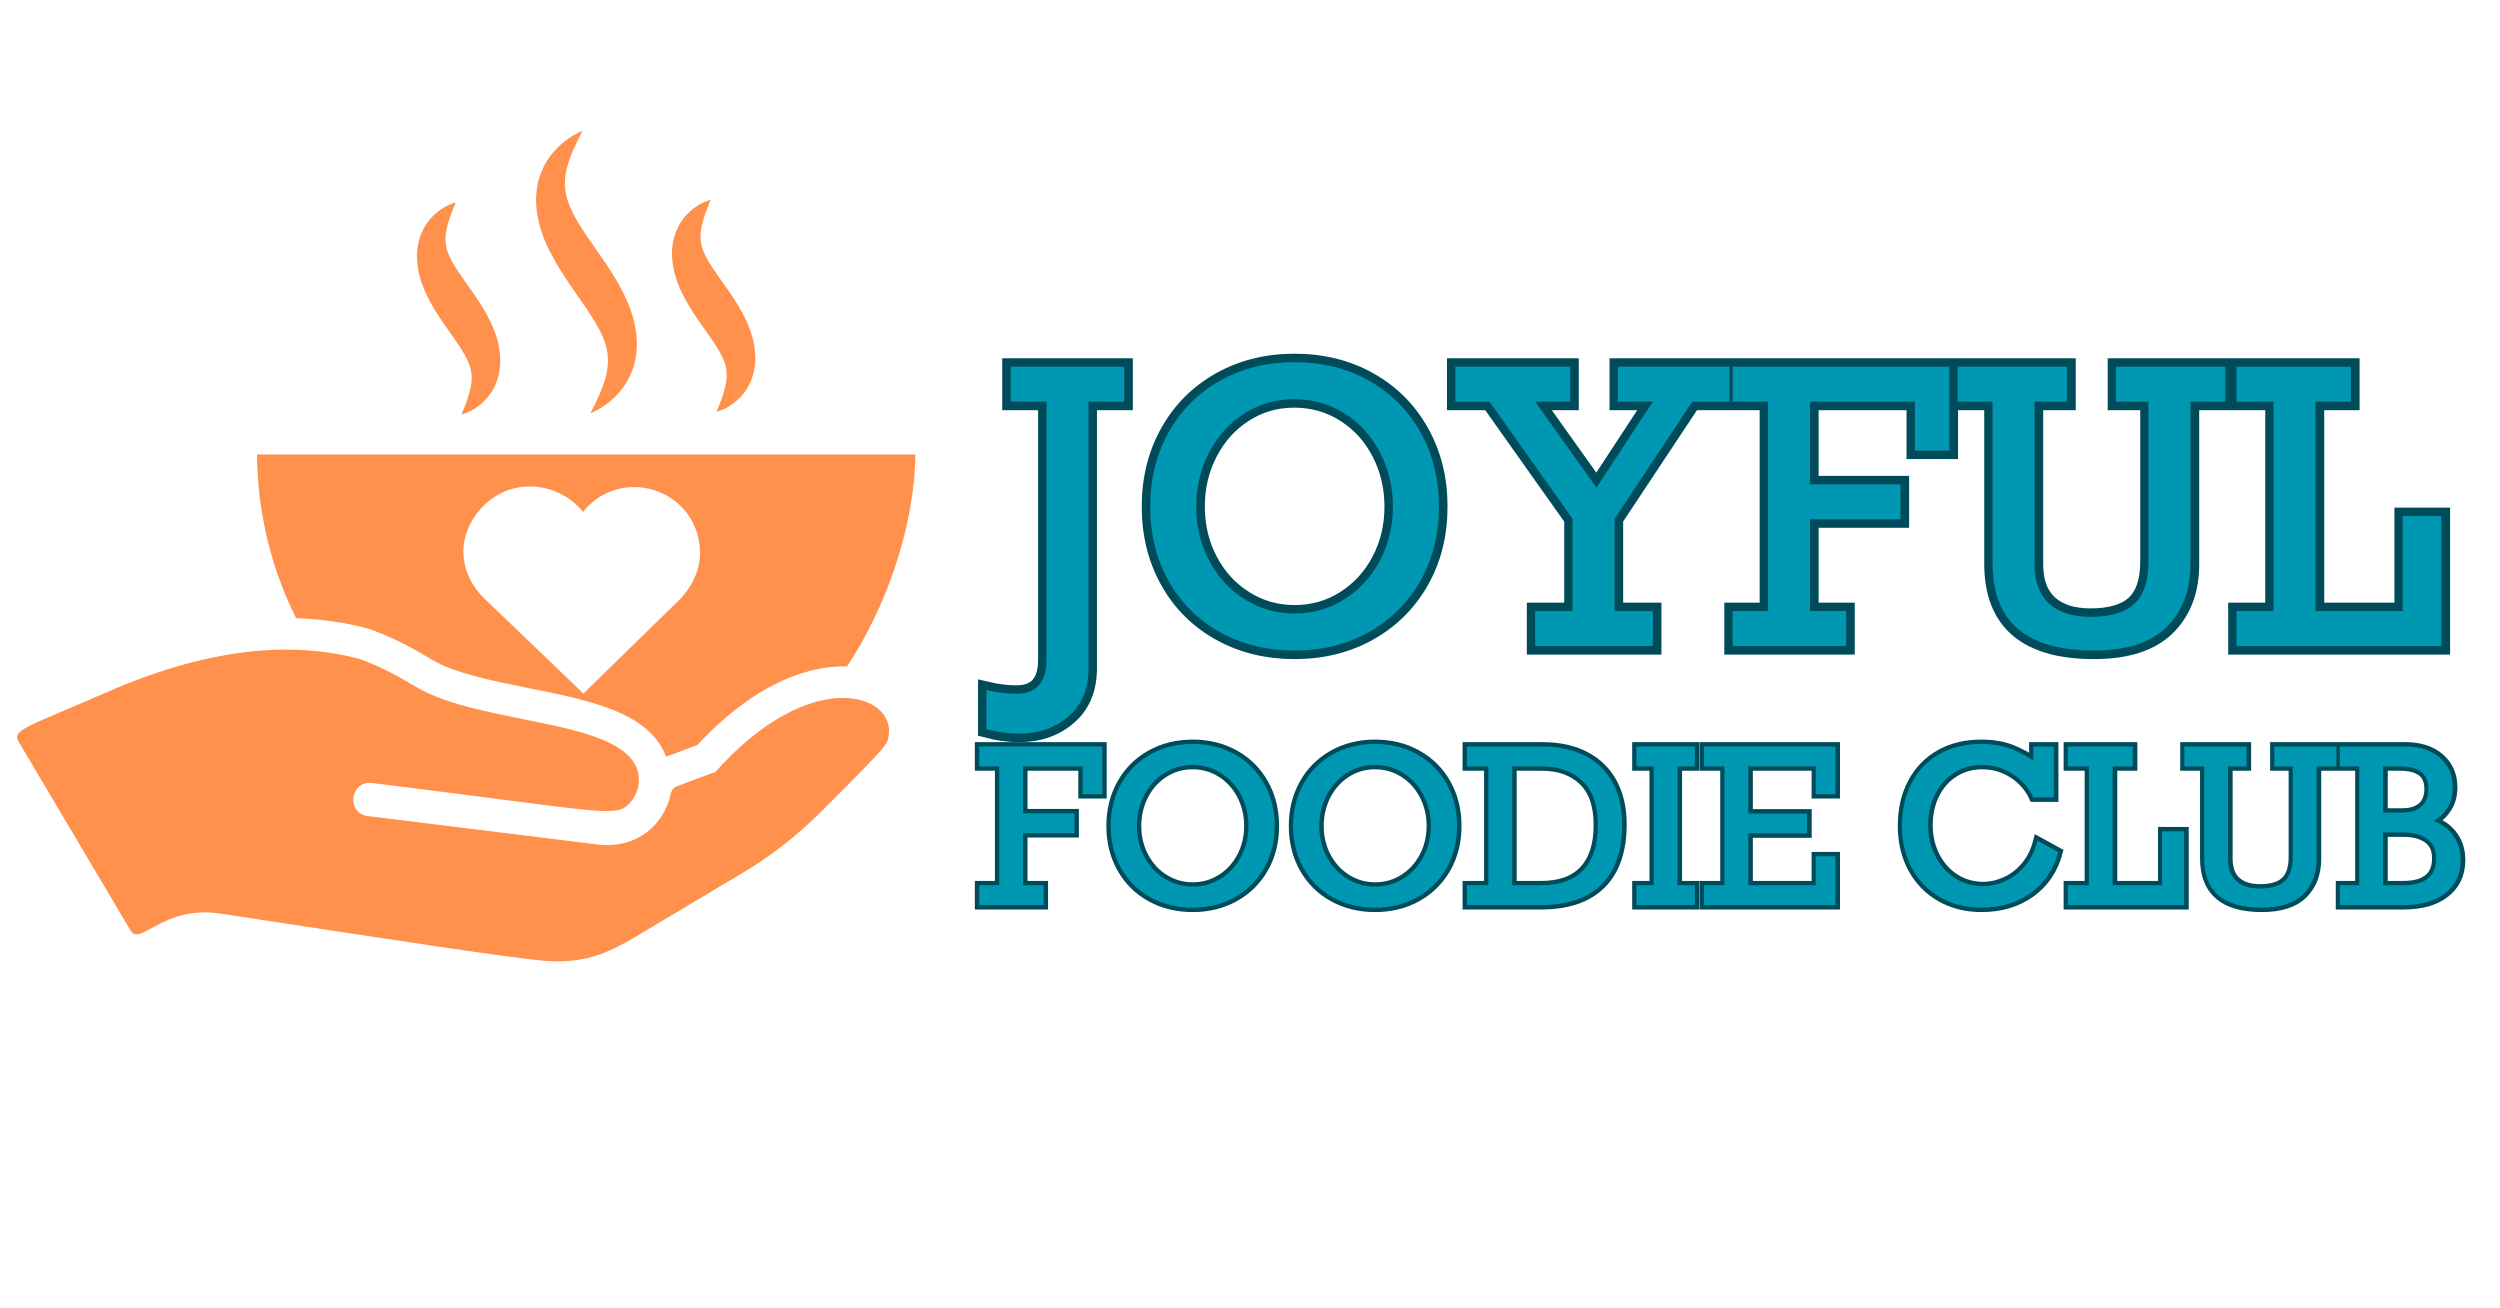<svg version="1.0" preserveAspectRatio="xMidYMid meet" height="628" viewBox="0 0 900 471" zoomAndPan="magnify" width="1200" xmlns:xlink="http://www.w3.org/1999/xlink" xmlns="http://www.w3.org/2000/svg"><defs><g></g><clipPath id="989ee8cfbc"><path clip-rule="nonzero" d="M 192 47.102 L 230 47.102 L 230 149 L 192 149 Z M 192 47.102"></path></clipPath><clipPath id="d7832cdbb7"><path clip-rule="nonzero" d="M 92 163 L 329.984 163 L 329.984 273 L 92 273 Z M 92 163"></path></clipPath><clipPath id="c891fd2a68"><path clip-rule="nonzero" d="M 166.812 175 L 252 175 L 252 249.676 L 166.812 249.676 Z M 166.812 175"></path></clipPath><clipPath id="8aa5b0b015"><path clip-rule="nonzero" d="M 170.191 187.035 C 163.281 198.414 168.148 209.492 174.266 215.371 L 210.02 249.676 L 245.02 215.492 C 250.707 209.168 252.887 202.461 251.676 194.992 C 250.004 184.66 241.492 176.645 230.973 175.5 C 224.52 174.805 218.289 176.629 213.426 180.672 C 212.117 181.758 210.945 182.977 209.926 184.297 C 208.719 182.793 207.301 181.414 205.695 180.195 C 200.102 175.945 192.98 174.258 186.145 175.57 C 179.668 176.82 173.852 181 170.191 187.035 Z M 170.191 187.035"></path></clipPath></defs><rect fill-opacity="1" height="565.2" y="-47.1" fill="#ffffff" width="1080" x="-90"></rect><rect fill-opacity="1" height="565.2" y="-47.1" fill="#ffffff" width="1080" x="-90"></rect><path stroke-miterlimit="4" stroke-opacity="1" stroke-width="2.814" stroke="#004b59" d="M 17.268 18.49 L 17.268 62.679 C 17.268 66.088 16.164 68.747 13.955 70.655 C 11.759 72.564 9.021 73.519 5.747 73.519 C 4.027 73.519 2.234 73.269 0.368 72.771 L 0.368 66.293 C 2.09 66.703 3.748 66.908 5.348 66.908 C 8.666 66.908 10.327 65.021 10.327 61.247 L 10.327 18.49 L 4.382 18.49 L 4.382 12.696 L 23.213 12.696 L 23.213 18.49 Z M 27.505 35.873 C 27.505 31.288 28.527 27.176 30.569 23.535 C 32.612 19.894 35.454 17.052 39.095 15.009 C 42.736 12.967 46.848 11.945 51.433 11.945 C 56.028 11.945 60.147 12.967 63.788 15.009 C 67.428 17.052 70.271 19.894 72.312 23.535 C 74.354 27.176 75.376 31.288 75.376 35.873 C 75.376 40.468 74.354 44.576 72.312 48.193 C 70.271 51.802 67.428 54.631 63.788 56.686 C 60.147 58.727 56.028 59.749 51.433 59.749 C 46.848 59.749 42.736 58.74 39.095 56.718 C 35.454 54.698 32.612 51.868 30.569 48.228 C 28.527 44.587 27.505 40.468 27.505 35.873 Z M 51.367 18.074 C 48.325 18.074 45.566 18.873 43.09 20.472 C 40.615 22.058 38.673 24.217 37.264 26.948 C 35.854 29.678 35.149 32.653 35.149 35.873 C 35.149 39.147 35.865 42.139 37.296 44.848 C 38.728 47.555 40.693 49.692 43.191 51.257 C 45.688 52.824 48.435 53.606 51.433 53.606 C 54.441 53.606 57.193 52.824 59.692 51.257 C 62.188 49.692 64.153 47.555 65.585 44.848 C 67.016 42.139 67.734 39.147 67.734 35.873 C 67.734 32.653 67.029 29.678 65.619 26.948 C 64.209 24.217 62.255 22.058 59.758 20.472 C 57.26 18.873 54.463 18.074 51.367 18.074 Z M 91.333 18.49 L 101.491 32.742 L 110.83 18.49 L 105.036 18.49 L 105.036 12.696 L 123.519 12.696 L 123.519 18.49 L 117.374 18.49 L 104.488 37.92 L 104.488 53.205 L 110.83 53.205 L 110.83 59.001 L 91.333 59.001 L 91.333 53.205 L 97.528 53.205 L 97.528 37.92 L 83.758 18.49 L 78.097 18.49 L 78.097 12.696 L 97.127 12.696 L 97.127 18.49 Z M 154.265 26.599 L 154.265 18.49 L 136.881 18.49 L 136.881 32.193 L 151.883 32.193 L 151.883 37.987 L 136.881 37.987 L 136.881 53.205 L 142.874 53.205 L 142.874 59.001 L 124.061 59.001 L 124.061 53.205 L 129.921 53.205 L 129.921 18.49 L 124.061 18.49 L 124.061 12.696 L 159.992 12.696 L 159.992 26.599 Z M 174.104 18.49 L 174.104 45.497 C 174.104 48.316 174.897 50.464 176.485 51.94 C 178.085 53.417 180.382 54.155 183.379 54.155 C 186.697 54.155 189.129 53.428 190.671 51.973 C 192.225 50.519 193.002 48.199 193.002 45.013 L 193.002 18.49 L 187.608 18.49 L 187.608 12.696 L 205.756 12.696 L 205.756 18.49 L 199.962 18.49 L 199.962 45.43 C 199.962 49.793 198.641 53.272 195.999 55.869 C 193.358 58.456 189.334 59.749 183.927 59.749 C 172.738 59.749 167.144 54.953 167.144 45.364 L 167.144 18.49 L 161.35 18.49 L 161.35 12.696 L 179.498 12.696 L 179.498 18.49 Z M 220.684 18.49 L 220.684 53.205 L 235.136 53.205 L 235.136 37.454 L 241.547 37.454 L 241.547 59.001 L 207.58 59.001 L 207.58 53.205 L 213.723 53.205 L 213.723 18.49 L 207.58 18.49 L 207.58 12.696 L 226.545 12.696 L 226.545 18.49 Z M 220.684 18.49" stroke-linejoin="miter" fill="none" transform="matrix(2.172, 0, 0, 2.172, 354.341, 104.446)" stroke-linecap="butt"></path><g fill-opacity="1" fill="#0097b2"><g transform="translate(360.312, 232.569)"><g><path d="M 31.547 -87.969 L 31.547 8 C 31.547 15.406 29.148 21.18 24.359 25.328 C 19.566 29.473 13.617 31.547 6.516 31.547 C 2.766 31.547 -1.133 31.004 -5.188 29.922 L -5.188 15.844 C -1.438 16.727 2.164 17.172 5.625 17.172 C 12.832 17.172 16.438 13.078 16.438 4.891 L 16.438 -87.969 L 3.547 -87.969 L 3.547 -100.562 L 44.422 -100.562 L 44.422 -87.969 Z M 31.547 -87.969"></path></g></g></g><g fill-opacity="1" fill="#0097b2"><g transform="translate(406.659, 232.569)"><g><path d="M 7.406 -50.203 C 7.406 -60.172 9.625 -69.102 14.062 -77 C 18.508 -84.906 24.68 -91.078 32.578 -95.516 C 40.473 -99.961 49.41 -102.188 59.391 -102.188 C 69.359 -102.188 78.289 -99.961 86.188 -95.516 C 94.082 -91.078 100.25 -84.906 104.688 -77 C 109.133 -69.102 111.359 -60.172 111.359 -50.203 C 111.359 -40.234 109.133 -31.32 104.688 -23.469 C 100.25 -15.625 94.082 -9.477 86.188 -5.031 C 78.289 -0.594 69.359 1.625 59.391 1.625 C 49.41 1.625 40.473 -0.566 32.578 -4.953 C 24.68 -9.348 18.508 -15.492 14.062 -23.391 C 9.625 -31.297 7.406 -40.234 7.406 -50.203 Z M 59.234 -88.859 C 52.617 -88.859 46.617 -87.129 41.234 -83.672 C 35.859 -80.211 31.641 -75.52 28.578 -69.594 C 25.516 -63.676 23.984 -57.211 23.984 -50.203 C 23.984 -43.098 25.539 -36.609 28.656 -30.734 C 31.77 -24.859 36.039 -20.219 41.469 -16.812 C 46.895 -13.406 52.867 -11.703 59.391 -11.703 C 65.898 -11.703 71.867 -13.406 77.297 -16.812 C 82.734 -20.219 87.004 -24.859 90.109 -30.734 C 93.223 -36.609 94.781 -43.098 94.781 -50.203 C 94.781 -57.211 93.25 -63.676 90.188 -69.594 C 87.125 -75.52 82.879 -80.211 77.453 -83.672 C 72.023 -87.129 65.953 -88.859 59.234 -88.859 Z M 59.234 -88.859"></path></g></g></g><g fill-opacity="1" fill="#0097b2"><g transform="translate(525.414, 232.569)"><g><path d="M 27.25 -87.969 L 49.312 -57.016 L 69.609 -87.969 L 57.016 -87.969 L 57.016 -100.562 L 97.156 -100.562 L 97.156 -87.969 L 83.828 -87.969 L 55.828 -45.766 L 55.828 -12.594 L 69.609 -12.594 L 69.609 0 L 27.25 0 L 27.25 -12.594 L 40.719 -12.594 L 40.719 -45.766 L 10.812 -87.969 L -1.484 -87.969 L -1.484 -100.562 L 39.844 -100.562 L 39.844 -87.969 Z M 27.25 -87.969"></path></g></g></g><g fill-opacity="1" fill="#0097b2"><g transform="translate(621.07, 232.569)"><g><path d="M 68.266 -70.344 L 68.266 -87.969 L 30.5 -87.969 L 30.5 -58.203 L 63.094 -58.203 L 63.094 -45.609 L 30.5 -45.609 L 30.5 -12.594 L 43.547 -12.594 L 43.547 0 L 2.672 0 L 2.672 -12.594 L 15.406 -12.594 L 15.406 -87.969 L 2.672 -87.969 L 2.672 -100.562 L 80.719 -100.562 L 80.719 -70.344 Z M 68.266 -70.344"></path></g></g></g><g fill-opacity="1" fill="#0097b2"><g transform="translate(702.806, 232.569)"><g><path d="M 29.625 -87.969 L 29.625 -29.328 C 29.625 -23.203 31.348 -18.535 34.797 -15.328 C 38.254 -12.117 43.242 -10.516 49.766 -10.516 C 56.973 -10.516 62.254 -12.094 65.609 -15.25 C 68.961 -18.414 70.641 -23.453 70.641 -30.359 L 70.641 -87.969 L 58.938 -87.969 L 58.938 -100.562 L 98.328 -100.562 L 98.328 -87.969 L 85.75 -87.969 L 85.75 -29.469 C 85.75 -19.988 82.883 -12.438 77.156 -6.812 C 71.426 -1.188 62.688 1.625 50.938 1.625 C 26.656 1.625 14.516 -8.789 14.516 -29.625 L 14.516 -87.969 L 1.922 -87.969 L 1.922 -100.562 L 41.312 -100.562 L 41.312 -87.969 Z M 29.625 -87.969"></path></g></g></g><g fill-opacity="1" fill="#0097b2"><g transform="translate(803.052, 232.569)"><g><path d="M 30.5 -87.969 L 30.5 -12.594 L 61.906 -12.594 L 61.906 -46.797 L 75.828 -46.797 L 75.828 0 L 2.078 0 L 2.078 -12.594 L 15.406 -12.594 L 15.406 -87.969 L 2.078 -87.969 L 2.078 -100.562 L 43.25 -100.562 L 43.25 -87.969 Z M 30.5 -87.969"></path></g></g></g><path stroke-miterlimit="4" stroke-opacity="1" stroke-width="1.452" stroke="#004b59" d="M 21.222 14.604 L 21.222 10.001 L 11.353 10.001 L 11.353 17.781 L 19.871 17.781 L 19.871 21.071 L 11.353 21.071 L 11.353 29.711 L 14.757 29.711 L 14.757 33.001 L 4.074 33.001 L 4.074 29.711 L 7.401 29.711 L 7.401 10.001 L 4.074 10.001 L 4.074 6.711 L 24.474 6.711 L 24.474 14.604 Z M 25.872 19.869 C 25.872 17.266 26.453 14.931 27.611 12.865 C 28.771 10.798 30.385 9.184 32.452 8.024 C 34.519 6.866 36.854 6.286 39.456 6.286 C 42.067 6.286 44.403 6.866 46.47 8.024 C 48.539 9.184 50.15 10.798 51.311 12.865 C 52.471 14.931 53.05 17.266 53.05 19.869 C 53.05 22.479 52.471 24.811 51.311 26.865 C 50.15 28.914 48.539 30.52 46.47 31.686 C 44.403 32.846 42.067 33.425 39.456 33.425 C 36.854 33.425 34.519 32.851 32.452 31.705 C 30.385 30.558 28.771 28.951 27.611 26.885 C 26.453 24.816 25.872 22.479 25.872 19.869 Z M 39.419 9.763 C 37.692 9.763 36.127 10.219 34.72 11.125 C 33.315 12.026 32.213 13.253 31.412 14.802 C 30.612 16.352 30.212 18.042 30.212 19.869 C 30.212 21.729 30.619 23.427 31.43 24.965 C 32.243 26.503 33.36 27.716 34.778 28.604 C 36.195 29.493 37.755 29.937 39.456 29.937 C 41.165 29.937 42.727 29.493 44.146 28.604 C 45.563 27.716 46.679 26.503 47.492 24.965 C 48.305 23.427 48.711 21.729 48.711 19.869 C 48.711 18.042 48.31 16.352 47.512 14.802 C 46.711 13.253 45.601 12.026 44.184 11.125 C 42.764 10.219 41.178 9.763 39.419 9.763 Z M 56.112 19.869 C 56.112 17.266 56.691 14.931 57.851 12.865 C 59.011 10.798 60.625 9.184 62.692 8.024 C 64.759 6.866 67.093 6.286 69.696 6.286 C 72.305 6.286 74.643 6.866 76.71 8.024 C 78.777 9.184 80.39 10.798 81.551 12.865 C 82.709 14.931 83.29 17.266 83.29 19.869 C 83.29 22.479 82.709 24.811 81.551 26.865 C 80.39 28.914 78.777 30.52 76.71 31.686 C 74.643 32.846 72.305 33.425 69.696 33.425 C 67.093 33.425 64.759 32.851 62.692 31.705 C 60.625 30.558 59.011 28.951 57.851 26.885 C 56.691 24.816 56.112 22.479 56.112 19.869 Z M 69.659 9.763 C 67.932 9.763 66.365 10.219 64.96 11.125 C 63.555 12.026 62.453 13.253 61.652 14.802 C 60.852 16.352 60.45 18.042 60.45 19.869 C 60.45 21.729 60.857 23.427 61.67 24.965 C 62.483 26.503 63.598 27.716 65.016 28.604 C 66.435 29.493 67.995 29.937 69.696 29.937 C 71.403 29.937 72.967 29.493 74.384 28.604 C 75.803 27.716 76.919 26.503 77.732 24.965 C 78.545 23.427 78.951 21.729 78.951 19.869 C 78.951 18.042 78.55 16.352 77.75 14.802 C 76.949 13.253 75.841 12.026 74.422 11.125 C 73.004 10.219 71.416 9.763 69.659 9.763 Z M 97.458 6.711 C 100.199 6.711 102.563 7.227 104.548 8.261 C 106.533 9.294 108.049 10.778 109.096 12.713 C 110.141 14.649 110.664 16.946 110.664 19.605 C 110.664 23.99 109.515 27.322 107.214 29.597 C 104.921 31.866 101.568 33.001 97.155 33.001 L 84.914 33.001 L 84.914 29.711 L 88.478 29.711 L 88.478 10.001 L 84.914 10.001 L 84.914 6.711 Z M 97.269 29.711 C 100.339 29.711 102.667 28.86 104.255 27.158 C 105.844 25.451 106.637 22.97 106.637 19.718 C 106.637 16.466 105.793 14.034 104.104 12.42 C 102.415 10.807 100.161 10.001 97.344 10.001 L 92.43 10.001 L 92.43 29.711 Z M 119.842 10.001 L 119.842 29.711 L 122.706 29.711 L 122.706 33.001 L 113.026 33.001 L 113.026 29.711 L 115.89 29.711 L 115.89 10.001 L 113.026 10.001 L 113.026 6.711 L 122.706 6.711 L 122.706 10.001 Z M 142.766 14.604 L 142.766 10.001 L 131.574 10.001 L 131.574 17.819 L 141.329 17.819 L 141.329 21.118 L 131.574 21.118 L 131.574 29.711 L 142.766 29.711 L 142.766 24.908 L 146.018 24.908 L 146.018 33.001 L 124.219 33.001 L 124.219 29.711 L 127.622 29.711 L 127.622 10.001 L 124.219 10.001 L 124.219 6.711 L 146.018 6.711 L 146.018 14.604 Z M 157.049 19.869 C 157.049 17.16 157.59 14.78 158.673 12.733 C 159.758 10.677 161.287 9.091 163.258 7.968 C 165.237 6.846 167.532 6.286 170.141 6.286 C 172.152 6.286 173.884 6.589 175.339 7.193 C 176.802 7.797 177.958 8.425 178.809 9.074 L 178.809 6.711 L 182.221 6.711 L 182.221 15.153 L 178.809 15.153 C 178.084 13.552 176.953 12.253 175.415 11.258 C 173.884 10.262 172.189 9.763 170.329 9.763 C 168.603 9.763 167.063 10.193 165.707 11.05 C 164.352 11.9 163.293 13.089 162.532 14.613 C 161.769 16.133 161.388 17.847 161.388 19.756 C 161.388 21.641 161.787 23.357 162.587 24.908 C 163.388 26.458 164.478 27.672 165.858 28.547 C 167.239 29.423 168.779 29.862 170.481 29.862 C 171.697 29.862 172.916 29.59 174.139 29.049 C 175.368 28.507 176.465 27.669 177.429 26.534 C 178.399 25.401 179.093 23.994 179.509 22.317 L 182.95 24.208 C 182.175 27.1 180.653 29.36 178.385 30.986 C 176.114 32.612 173.393 33.425 170.216 33.425 C 167.658 33.425 165.376 32.851 163.372 31.705 C 161.375 30.558 159.821 28.957 158.711 26.903 C 157.603 24.848 157.049 22.504 157.049 19.869 Z M 191.976 10.001 L 191.976 29.711 L 200.181 29.711 L 200.181 20.767 L 203.82 20.767 L 203.82 33.001 L 184.537 33.001 L 184.537 29.711 L 188.024 29.711 L 188.024 10.001 L 184.537 10.001 L 184.537 6.711 L 195.303 6.711 L 195.303 10.001 Z M 211.098 10.001 L 211.098 25.334 C 211.098 26.935 211.549 28.155 212.451 28.991 C 213.357 29.829 214.663 30.248 216.365 30.248 C 218.248 30.248 219.628 29.836 220.504 29.011 C 221.387 28.185 221.828 26.868 221.828 25.059 L 221.828 10.001 L 218.764 10.001 L 218.764 6.711 L 229.07 6.711 L 229.07 10.001 L 225.78 10.001 L 225.78 25.296 C 225.78 27.773 225.03 29.748 223.53 31.223 C 222.029 32.691 219.745 33.425 216.676 33.425 C 210.324 33.425 207.148 30.703 207.148 25.258 L 207.148 10.001 L 203.858 10.001 L 203.858 6.711 L 214.161 6.711 L 214.161 10.001 Z M 240.487 6.711 C 242.888 6.711 244.799 7.331 246.216 8.573 C 247.641 9.808 248.353 11.447 248.353 13.489 C 248.353 14.775 248.06 15.89 247.474 16.835 C 246.893 17.774 246.128 18.515 245.177 19.056 C 246.569 19.574 247.666 20.396 248.467 21.524 C 249.267 22.647 249.666 23.978 249.666 25.523 C 249.666 27.824 248.825 29.644 247.143 30.986 C 245.466 32.33 243.131 33.001 240.138 33.001 L 229.644 33.001 L 229.644 29.711 L 232.858 29.711 L 232.858 10.001 L 229.644 10.001 L 229.644 6.711 Z M 239.911 17.667 C 241.329 17.667 242.419 17.333 243.182 16.665 C 243.944 15.991 244.326 15.02 244.326 13.753 C 244.326 12.462 243.925 11.514 243.124 10.907 C 242.324 10.303 241.111 10.001 239.485 10.001 L 236.81 10.001 L 236.81 17.667 Z M 240.1 29.711 C 243.768 29.711 245.601 28.227 245.601 25.258 C 245.601 23.783 245.103 22.699 244.108 22.006 C 243.112 21.306 241.789 20.957 240.138 20.957 L 236.81 20.957 L 236.81 29.711 Z M 240.1 29.711" stroke-linejoin="miter" fill="none" transform="matrix(2.172, 0, 0, 2.172, 343.669, 254.173)" stroke-linecap="butt"></path><g fill-opacity="1" fill="#0097b2"><g transform="translate(350.998, 325.835)"><g><path d="M 38.766 -39.938 L 38.766 -49.938 L 17.312 -49.938 L 17.312 -33.047 L 35.812 -33.047 L 35.812 -25.891 L 17.312 -25.891 L 17.312 -7.141 L 24.719 -7.141 L 24.719 0 L 1.516 0 L 1.516 -7.141 L 8.75 -7.141 L 8.75 -49.938 L 1.516 -49.938 L 1.516 -57.094 L 45.828 -57.094 L 45.828 -39.938 Z M 38.766 -39.938"></path></g></g></g><g fill-opacity="1" fill="#0097b2"><g transform="translate(395.645, 325.835)"><g><path d="M 4.203 -28.5 C 4.203 -34.164 5.461 -39.238 7.984 -43.719 C 10.504 -48.207 14.004 -51.711 18.484 -54.234 C 22.973 -56.754 28.051 -58.016 33.719 -58.016 C 39.375 -58.016 44.441 -56.754 48.922 -54.234 C 53.41 -51.711 56.914 -48.207 59.438 -43.719 C 61.969 -39.238 63.234 -34.164 63.234 -28.5 C 63.234 -22.844 61.969 -17.785 59.438 -13.328 C 56.914 -8.867 53.41 -5.379 48.922 -2.859 C 44.441 -0.336 39.375 0.922 33.719 0.922 C 28.051 0.922 22.973 -0.32 18.484 -2.812 C 14.004 -5.312 10.504 -8.801 7.984 -13.281 C 5.461 -17.77 4.203 -22.844 4.203 -28.5 Z M 33.625 -50.453 C 29.875 -50.453 26.469 -49.469 23.406 -47.5 C 20.352 -45.539 17.957 -42.879 16.219 -39.516 C 14.488 -36.148 13.625 -32.477 13.625 -28.5 C 13.625 -24.469 14.504 -20.781 16.266 -17.438 C 18.035 -14.102 20.461 -11.469 23.547 -9.531 C 26.629 -7.602 30.02 -6.641 33.719 -6.641 C 37.414 -6.641 40.805 -7.602 43.891 -9.531 C 46.973 -11.469 49.395 -14.102 51.156 -17.438 C 52.926 -20.781 53.812 -24.469 53.812 -28.5 C 53.812 -32.477 52.941 -36.148 51.203 -39.516 C 49.461 -42.879 47.051 -45.539 43.969 -47.5 C 40.883 -49.469 37.438 -50.453 33.625 -50.453 Z M 33.625 -50.453"></path></g></g></g><g fill-opacity="1" fill="#0097b2"><g transform="translate(461.311, 325.835)"><g><path d="M 4.203 -28.5 C 4.203 -34.164 5.461 -39.238 7.984 -43.719 C 10.504 -48.207 14.004 -51.711 18.484 -54.234 C 22.973 -56.754 28.051 -58.016 33.719 -58.016 C 39.375 -58.016 44.441 -56.754 48.922 -54.234 C 53.41 -51.711 56.914 -48.207 59.438 -43.719 C 61.969 -39.238 63.234 -34.164 63.234 -28.5 C 63.234 -22.844 61.969 -17.785 59.438 -13.328 C 56.914 -8.867 53.41 -5.379 48.922 -2.859 C 44.441 -0.336 39.375 0.922 33.719 0.922 C 28.051 0.922 22.973 -0.32 18.484 -2.812 C 14.004 -5.312 10.504 -8.801 7.984 -13.281 C 5.461 -17.77 4.203 -22.844 4.203 -28.5 Z M 33.625 -50.453 C 29.875 -50.453 26.469 -49.469 23.406 -47.5 C 20.352 -45.539 17.957 -42.879 16.219 -39.516 C 14.488 -36.148 13.625 -32.477 13.625 -28.5 C 13.625 -24.469 14.504 -20.781 16.266 -17.438 C 18.035 -14.102 20.461 -11.469 23.547 -9.531 C 26.629 -7.602 30.02 -6.641 33.719 -6.641 C 37.414 -6.641 40.805 -7.602 43.891 -9.531 C 46.973 -11.469 49.395 -14.102 51.156 -17.438 C 52.926 -20.781 53.812 -24.469 53.812 -28.5 C 53.812 -32.477 52.941 -36.148 51.203 -39.516 C 49.461 -42.879 47.051 -45.539 43.969 -47.5 C 40.883 -49.469 37.438 -50.453 33.625 -50.453 Z M 33.625 -50.453"></path></g></g></g><g fill-opacity="1" fill="#0097b2"><g transform="translate(526.978, 325.835)"><g><path d="M 28.328 -57.094 C 34.273 -57.094 39.406 -55.969 43.719 -53.719 C 48.031 -51.477 51.32 -48.254 53.594 -44.047 C 55.863 -39.848 57 -34.863 57 -29.094 C 57 -19.562 54.504 -12.328 49.516 -7.391 C 44.523 -2.461 37.238 0 27.656 0 L 1.094 0 L 1.094 -7.141 L 8.828 -7.141 L 8.828 -49.938 L 1.094 -49.938 L 1.094 -57.094 Z M 27.906 -7.141 C 34.582 -7.141 39.645 -8.988 43.094 -12.688 C 46.539 -16.395 48.266 -21.781 48.266 -28.844 C 48.266 -35.906 46.426 -41.188 42.75 -44.688 C 39.082 -48.188 34.191 -49.938 28.078 -49.938 L 17.406 -49.938 L 17.406 -7.141 Z M 27.906 -7.141"></path></g></g></g><g fill-opacity="1" fill="#0097b2"><g transform="translate(586.506, 325.835)"><g><path d="M 17.406 -49.938 L 17.406 -7.141 L 23.625 -7.141 L 23.625 0 L 2.609 0 L 2.609 -7.141 L 8.828 -7.141 L 8.828 -49.938 L 2.609 -49.938 L 2.609 -57.094 L 23.625 -57.094 L 23.625 -49.938 Z M 17.406 -49.938"></path></g></g></g><g fill-opacity="1" fill="#0097b2"><g transform="translate(611.058, 325.835)"><g><path d="M 42.625 -39.938 L 42.625 -49.938 L 18.328 -49.938 L 18.328 -32.953 L 39.516 -32.953 L 39.516 -25.812 L 18.328 -25.812 L 18.328 -7.141 L 42.625 -7.141 L 42.625 -17.578 L 49.688 -17.578 L 49.688 0 L 2.359 0 L 2.359 -7.141 L 9.75 -7.141 L 9.75 -49.938 L 2.359 -49.938 L 2.359 -57.094 L 49.688 -57.094 L 49.688 -39.938 Z M 42.625 -39.938"></path></g></g></g><g fill-opacity="1" fill="#0097b2"><g transform="translate(661.842, 325.835)"><g></g></g></g><g fill-opacity="1" fill="#0097b2"><g transform="translate(681.096, 325.835)"><g><path d="M 3.609 -28.5 C 3.609 -34.383 4.785 -39.555 7.141 -44.016 C 9.492 -48.473 12.816 -51.922 17.109 -54.359 C 21.398 -56.797 26.375 -58.016 32.031 -58.016 C 36.406 -58.016 40.176 -57.352 43.344 -56.031 C 46.508 -54.719 49.02 -53.359 50.875 -51.953 L 50.875 -57.094 L 58.266 -57.094 L 58.266 -38.766 L 50.875 -38.766 C 49.301 -42.234 46.844 -45.047 43.5 -47.203 C 40.164 -49.367 36.484 -50.453 32.453 -50.453 C 28.703 -50.453 25.352 -49.523 22.406 -47.672 C 19.469 -45.816 17.172 -43.234 15.516 -39.922 C 13.859 -36.617 13.031 -32.895 13.031 -28.75 C 13.031 -24.656 13.898 -20.926 15.641 -17.562 C 17.379 -14.207 19.742 -11.578 22.734 -9.672 C 25.734 -7.766 29.086 -6.812 32.797 -6.812 C 35.422 -6.812 38.066 -7.398 40.734 -8.578 C 43.398 -9.754 45.781 -11.57 47.875 -14.031 C 49.977 -16.5 51.477 -19.555 52.375 -23.203 L 59.859 -19.078 C 58.18 -12.805 54.875 -7.906 49.938 -4.375 C 45.008 -0.844 39.098 0.922 32.203 0.922 C 26.648 0.922 21.703 -0.32 17.359 -2.812 C 13.016 -5.312 9.633 -8.785 7.219 -13.234 C 4.812 -17.691 3.609 -22.781 3.609 -28.5 Z M 3.609 -28.5"></path></g></g></g><g fill-opacity="1" fill="#0097b2"><g transform="translate(743.231, 325.835)"><g><path d="M 17.312 -49.938 L 17.312 -7.141 L 35.141 -7.141 L 35.141 -26.562 L 43.047 -26.562 L 43.047 0 L 1.172 0 L 1.172 -7.141 L 8.75 -7.141 L 8.75 -49.938 L 1.172 -49.938 L 1.172 -57.094 L 24.547 -57.094 L 24.547 -49.938 Z M 17.312 -49.938"></path></g></g></g><g fill-opacity="1" fill="#0097b2"><g transform="translate(785.271, 325.835)"><g><path d="M 16.812 -49.938 L 16.812 -16.641 C 16.812 -13.172 17.789 -10.523 19.75 -8.703 C 21.719 -6.879 24.551 -5.969 28.25 -5.969 C 32.344 -5.969 35.344 -6.863 37.25 -8.656 C 39.156 -10.445 40.109 -13.305 40.109 -17.234 L 40.109 -49.938 L 33.469 -49.938 L 33.469 -57.094 L 55.828 -57.094 L 55.828 -49.938 L 48.688 -49.938 L 48.688 -16.734 C 48.688 -11.348 47.055 -7.055 43.797 -3.859 C 40.547 -0.672 35.586 0.922 28.922 0.922 C 15.129 0.922 8.234 -4.988 8.234 -16.812 L 8.234 -49.938 L 1.094 -49.938 L 1.094 -57.094 L 23.453 -57.094 L 23.453 -49.938 Z M 16.812 -49.938"></path></g></g></g><g fill-opacity="1" fill="#0097b2"><g transform="translate(840.428, 325.835)"><g><path d="M 25.469 -57.094 C 30.688 -57.094 34.836 -55.742 37.922 -53.047 C 41.004 -50.359 42.547 -46.801 42.547 -42.375 C 42.547 -39.57 41.914 -37.145 40.656 -35.094 C 39.395 -33.051 37.727 -31.441 35.656 -30.266 C 38.676 -29.148 41.055 -27.367 42.797 -24.922 C 44.535 -22.484 45.406 -19.586 45.406 -16.234 C 45.406 -11.242 43.582 -7.289 39.938 -4.375 C 36.289 -1.457 31.219 0 24.719 0 L 1.938 0 L 1.938 -7.141 L 8.906 -7.141 L 8.906 -49.938 L 1.938 -49.938 L 1.938 -57.094 Z M 24.219 -33.297 C 27.301 -33.297 29.664 -34.023 31.312 -35.484 C 32.969 -36.941 33.797 -39.039 33.797 -41.781 C 33.797 -44.582 32.926 -46.641 31.188 -47.953 C 29.457 -49.273 26.828 -49.938 23.297 -49.938 L 17.484 -49.938 L 17.484 -33.297 Z M 24.641 -7.141 C 32.598 -7.141 36.578 -10.363 36.578 -16.812 C 36.578 -20.008 35.492 -22.363 33.328 -23.875 C 31.172 -25.383 28.301 -26.141 24.719 -26.141 L 17.484 -26.141 L 17.484 -7.141 Z M 24.641 -7.141"></path></g></g></g><g clip-path="url(#989ee8cfbc)"><path fill-rule="nonzero" fill-opacity="1" d="M 197.703 90.039 C 200.074 94.848 202.805 99.004 205.465 102.91 C 210.75 110.672 216.145 117.539 218.105 124.402 C 219.086 127.801 219.168 131.504 218.051 135.73 C 217.523 137.828 216.699 139.965 215.766 142.152 C 214.812 144.336 213.668 146.484 212.543 148.793 C 216.855 146.938 220.875 144.055 224.168 139.703 C 225.781 137.516 227.184 134.914 228.086 131.961 C 229 129.023 229.406 125.762 229.27 122.602 C 229.133 119.438 228.539 116.395 227.676 113.605 C 226.84 110.797 225.746 108.215 224.566 105.812 C 222.195 101.004 219.457 96.848 216.793 92.953 C 214.121 89.066 211.473 85.434 209.219 81.883 C 208.098 80.105 207.07 78.359 206.188 76.629 C 205.34 74.891 204.621 73.188 204.129 71.461 C 203.152 68.059 203.066 64.348 204.184 60.121 C 204.719 58.023 205.535 55.887 206.477 53.703 C 207.43 51.531 208.574 49.379 209.703 47.074 C 205.398 48.941 201.379 51.824 198.094 56.176 C 196.48 58.355 195.074 60.957 194.18 63.91 C 193.258 66.848 192.867 70.102 193 73.266 C 193.141 76.418 193.73 79.465 194.594 82.254 C 195.43 85.062 196.508 87.648 197.695 90.047 Z M 197.703 90.039" fill="#ff914d"></path></g><path fill-rule="nonzero" fill-opacity="1" d="M 153.586 106.156 C 155.383 109.926 157.441 113.117 159.438 116.047 C 163.445 121.871 167.336 126.789 168.91 131.172 C 169.746 133.355 170.102 135.805 169.531 138.973 C 169.23 140.516 168.812 142.199 168.188 143.891 C 167.898 144.754 167.613 145.656 167.219 146.504 C 166.867 147.395 166.5 148.289 166.168 149.273 C 167.035 149 167.871 148.648 168.723 148.277 C 169.141 148.078 169.57 147.898 169.977 147.668 C 170.383 147.434 170.766 147.164 171.164 146.902 C 172.793 145.918 174.254 144.531 175.648 142.926 C 176.273 142.043 176.973 141.195 177.523 140.176 C 177.797 139.66 178.043 139.121 178.301 138.582 C 178.562 138.039 178.809 137.488 178.973 136.887 C 179.332 135.707 179.73 134.484 179.848 133.211 L 180.082 131.285 C 180.137 130.645 180.098 130.016 180.098 129.375 C 179.992 124.215 178.391 119.695 176.633 115.949 C 174.836 112.18 172.773 109 170.766 106.074 C 166.75 100.258 162.848 95.344 161.27 90.949 C 160.434 88.762 160.078 86.305 160.652 83.141 C 160.961 81.594 161.371 79.914 162.008 78.223 C 162.293 77.359 162.586 76.461 162.973 75.609 C 163.324 74.727 163.691 73.828 164.023 72.848 C 163.156 73.121 162.328 73.48 161.477 73.848 C 161.059 74.043 160.629 74.227 160.223 74.461 C 159.816 74.695 159.438 74.965 159.035 75.223 C 157.406 76.219 155.949 77.598 154.559 79.203 C 153.93 80.078 153.238 80.934 152.684 81.953 C 152.41 82.469 152.16 83 151.906 83.539 C 151.652 84.078 151.398 84.625 151.234 85.227 C 150.875 86.41 150.469 87.629 150.359 88.898 L 150.121 90.82 C 150.078 91.457 150.102 92.086 150.109 92.727 C 150.215 97.879 151.809 102.402 153.566 106.145 Z M 153.586 106.156" fill="#ff914d"></path><path fill-rule="nonzero" fill-opacity="1" d="M 245.391 105.184 C 247.188 108.953 249.246 112.137 251.246 115.074 C 255.25 120.895 259.145 125.816 260.719 130.199 C 261.555 132.379 261.906 134.832 261.34 138 C 261.039 139.547 260.621 141.227 259.992 142.918 C 259.707 143.781 259.418 144.684 259.027 145.531 C 258.676 146.422 258.309 147.316 257.977 148.301 C 258.844 148.027 259.68 147.676 260.527 147.301 C 260.949 147.105 261.379 146.922 261.785 146.695 C 262.188 146.461 262.574 146.191 262.973 145.93 C 264.598 144.945 266.062 143.559 267.453 141.953 C 268.082 141.07 268.781 140.219 269.328 139.203 C 269.602 138.684 269.852 138.148 270.105 137.605 C 270.367 137.07 270.617 136.523 270.781 135.914 C 271.141 134.734 271.539 133.504 271.656 132.238 L 271.891 130.309 C 271.941 129.668 271.902 129.043 271.902 128.402 C 271.797 123.242 270.199 118.719 268.441 114.977 C 266.645 111.207 264.578 108.027 262.574 105.098 C 258.555 99.285 254.656 94.371 253.074 89.977 C 252.238 87.785 251.887 85.332 252.461 82.164 C 252.77 80.613 253.18 78.934 253.812 77.242 C 254.102 76.379 254.395 75.48 254.781 74.629 C 255.133 73.746 255.5 72.848 255.84 71.867 C 254.969 72.141 254.141 72.5 253.289 72.867 C 252.871 73.062 252.441 73.246 252.035 73.48 C 251.633 73.715 251.254 73.984 250.848 74.246 C 249.223 75.238 247.766 76.617 246.371 78.223 C 245.746 79.098 245.051 79.953 244.496 80.973 C 244.223 81.488 243.977 82.02 243.719 82.562 C 243.465 83.098 243.211 83.645 243.047 84.246 C 242.688 85.43 242.281 86.648 242.172 87.918 L 241.938 89.84 C 241.891 90.48 241.918 91.105 241.922 91.746 C 242.027 96.902 243.621 101.43 245.379 105.164 Z M 245.391 105.184" fill="#ff914d"></path><g clip-path="url(#d7832cdbb7)"><path fill-rule="nonzero" fill-opacity="1" d="M 132.816 226.395 L 133.301 226.527 L 133.77 226.703 C 143.484 230.309 150.703 234.621 155.473 237.484 C 163.625 242.352 177.273 245.102 190.465 247.754 C 212.676 252.223 233.711 256.461 239.801 272.395 L 251.051 268.195 C 273.871 243.656 293.547 239.918 303.391 239.918 C 303.906 239.918 304.41 239.934 304.922 239.953 C 319 218.812 329.328 189.27 329.512 163.613 L 92.523 163.613 C 92.672 184.074 97.531 204.582 106.625 222.566 C 115.699 222.828 124.5 224.109 132.816 226.391 Z M 194.867 188.441 C 201.316 185.625 208.539 187.969 213.023 193.699 C 217.504 187.969 224.734 185.617 231.176 188.441 C 239.363 192.02 243.746 202.805 239.688 212.012 C 236.285 219.738 224.258 226.656 213.023 237.402 C 201.793 226.656 189.766 219.738 186.359 212.012 C 182.297 202.812 186.688 192.027 194.867 188.441 Z M 194.867 188.441" fill="#ff914d"></path></g><path fill-rule="nonzero" fill-opacity="1" d="M 227.559 337.965 C 215.57 344.961 207.996 346.602 196.332 345.941 C 179.965 344.297 147.914 339.344 79.469 328.91 C 58.465 325.695 50.566 340.992 46.969 334.93 L 6.672 266.961 C 4.113 262.633 9.809 261.754 42.055 247.641 C 81.953 230.988 110.371 232 129.824 237.332 C 138.594 240.586 145.086 244.473 149.703 247.242 C 173.172 261.258 224.566 258.605 229.656 277.816 C 230.621 281.449 229.641 285.668 227.184 288.543 C 221.918 294.711 220.855 292.633 133.895 281.875 C 126.023 280.906 124.547 292.816 132.426 293.789 L 215.754 304.086 C 229.543 305.477 239.191 296.723 241.492 285.688 C 241.746 284.469 242.582 283.453 243.754 283.023 L 257.582 277.855 C 291.867 239.508 321.828 249.855 319.98 264.281 C 319.508 267.992 320.973 266.867 295.285 292.516 C 286.902 300.879 277.527 308.176 267.355 314.238 Z M 227.559 337.965" fill="#ff914d"></path><g clip-path="url(#c891fd2a68)"><g clip-path="url(#8aa5b0b015)"><path fill-rule="nonzero" fill-opacity="1" d="M 166.812 175.137 L 252.125 175.137 L 252.125 249.676 L 166.812 249.676 Z M 166.812 175.137" fill="#ffffff"></path></g></g></svg>